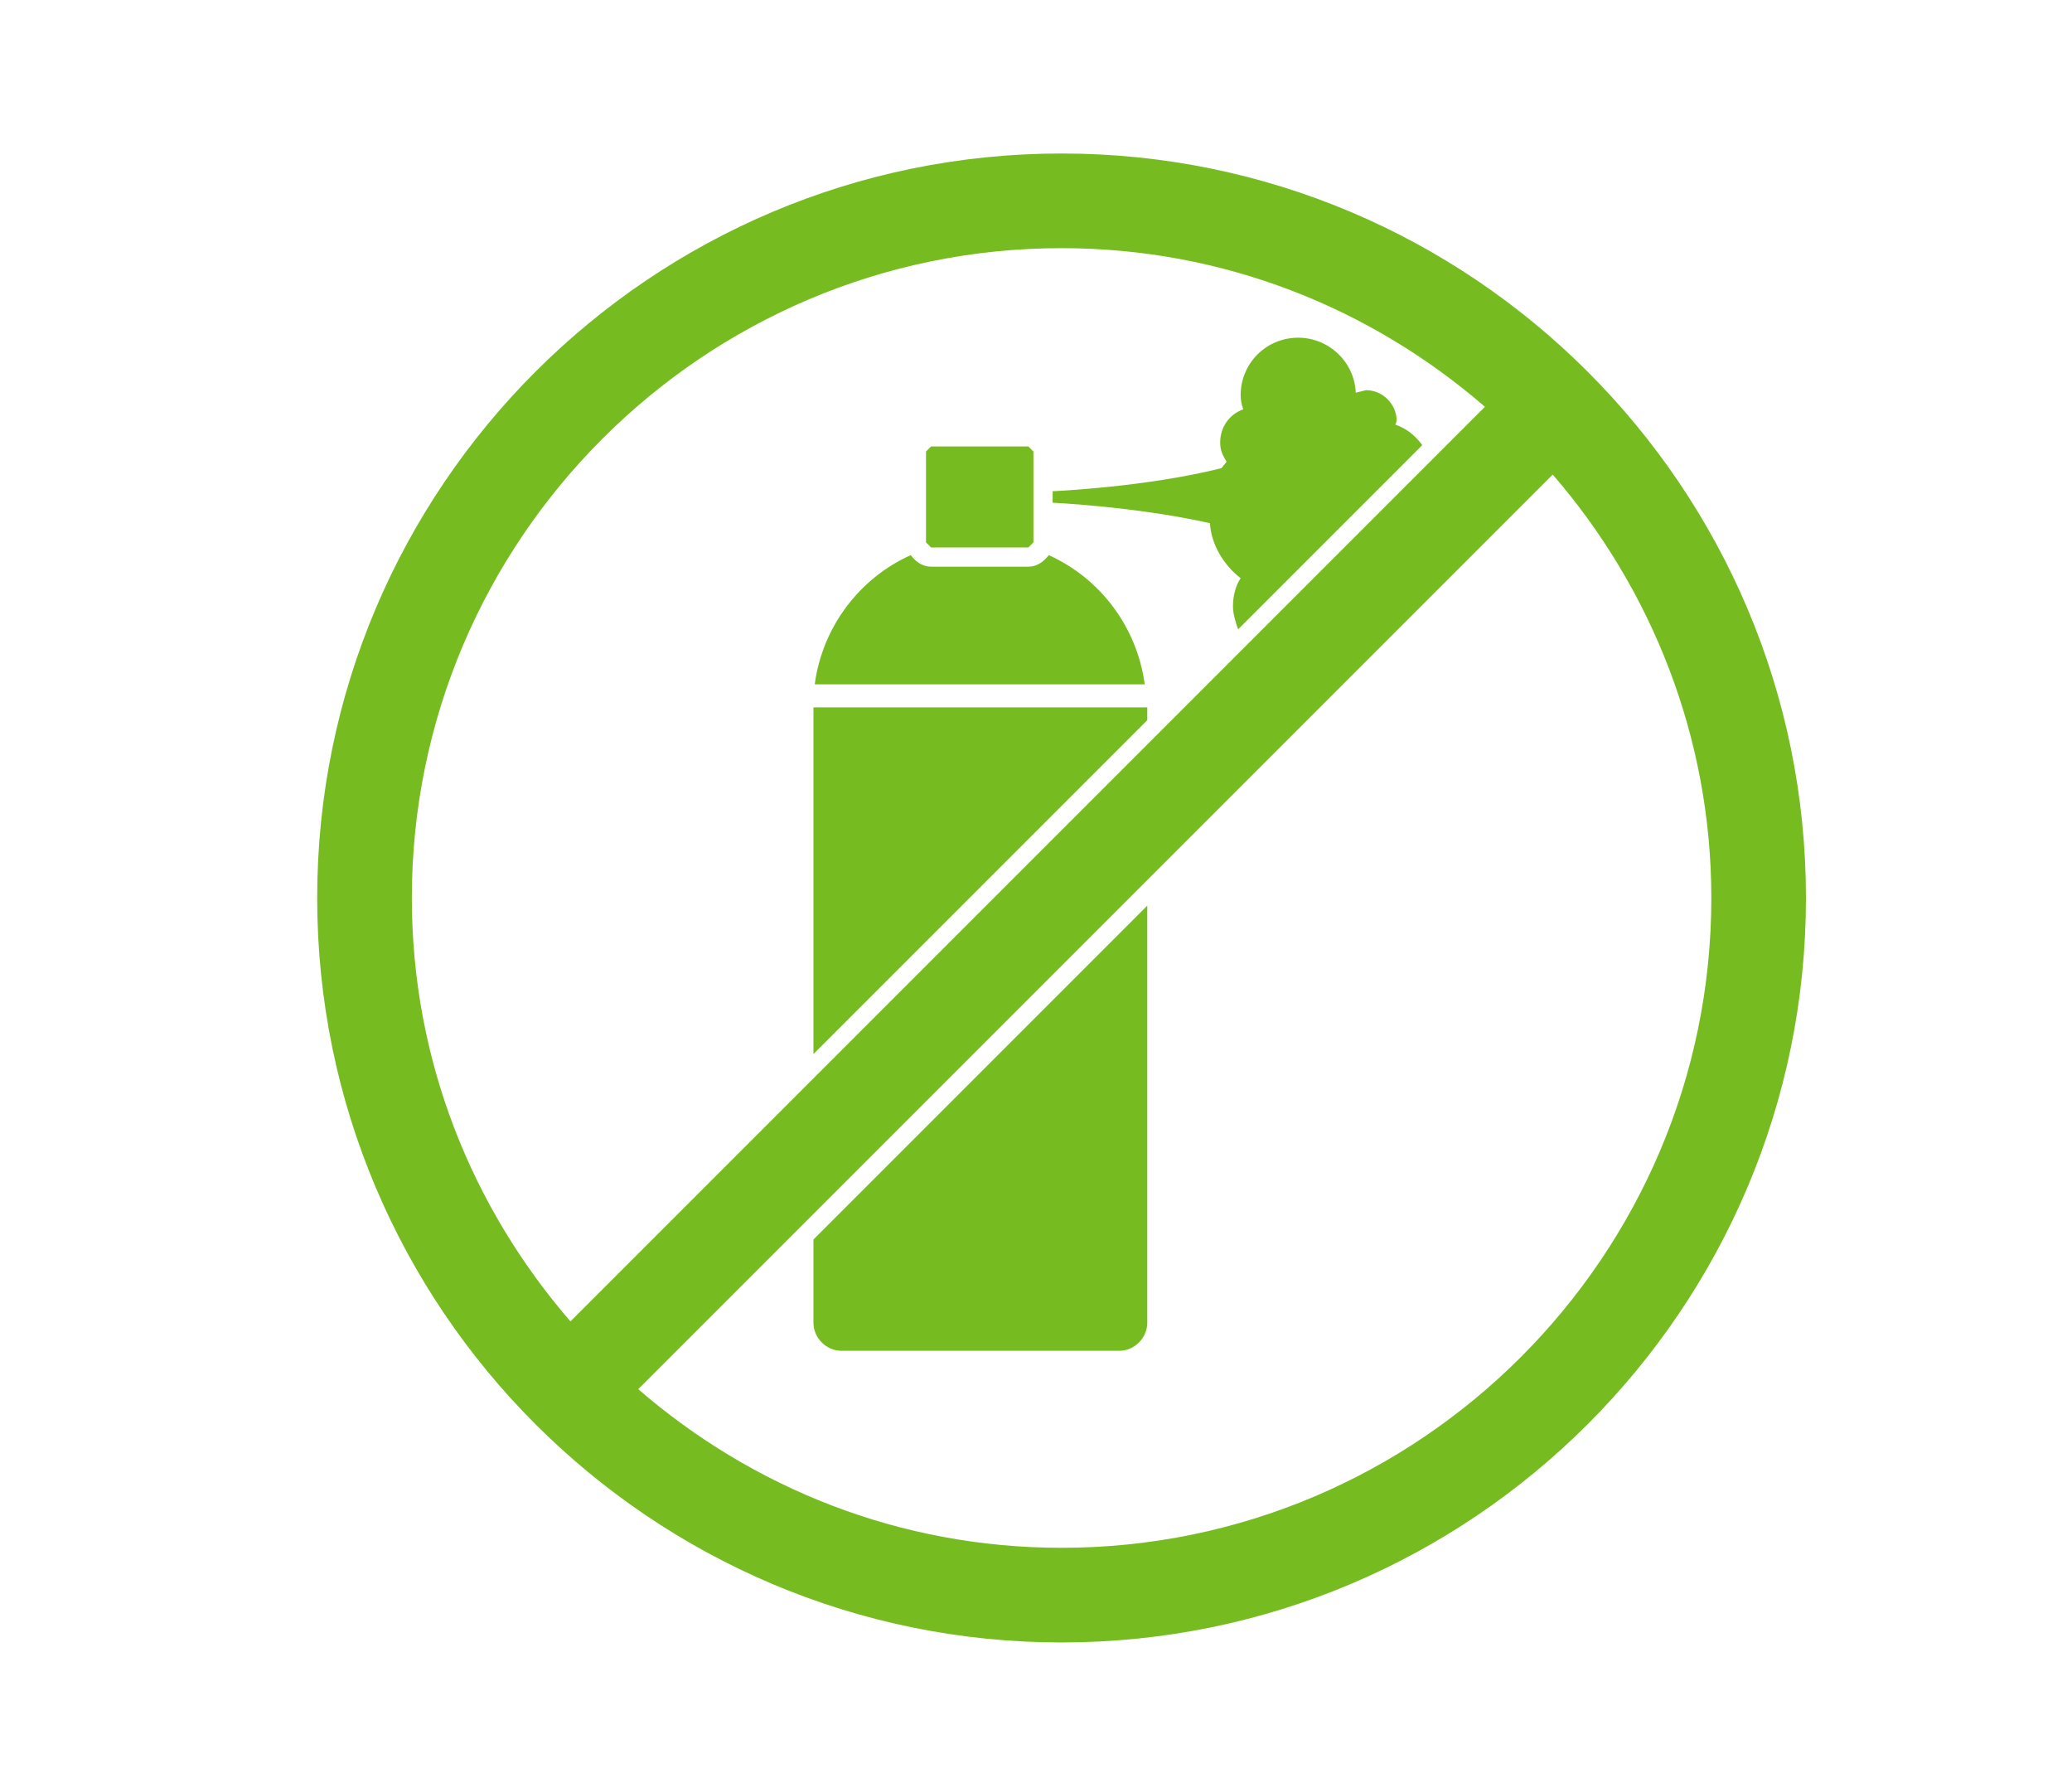 <?xml version="1.0" encoding="utf-8"?>
<!-- Generator: Adobe Illustrator 23.0.0, SVG Export Plug-In . SVG Version: 6.00 Build 0)  -->
<svg version="1.1" id="Livello_1" xmlns="http://www.w3.org/2000/svg" xmlns:xlink="http://www.w3.org/1999/xlink" x="0px" y="0px"
	 viewBox="0 0 162 139" style="enable-background:new 0 0 162 139;" xml:space="preserve">
<style type="text/css">
	.st0{fill:#76BC21;}
</style>
<path class="st0" d="M89.6,55.3H63.6v27.1l26.1-26.1V55.3z M97,45.2c-0.4,0.6-0.6,1.4-0.6,2.2c0,0.6,0.2,1.2,0.4,1.8l14.4-14.4
	c-0.5-0.7-1.2-1.3-2.1-1.6l0.1-0.3c0-1.3-1.1-2.4-2.4-2.4l-0.8,0.2c-0.1-2.4-2.1-4.3-4.5-4.3c-2.5,0-4.5,2-4.5,4.5
	c0,0.4,0.1,0.8,0.2,1.1c-1.1,0.4-1.8,1.4-1.8,2.6c0,0.6,0.2,1,0.5,1.5l-0.4,0.5c-6,1.5-13.2,1.8-13.2,1.8v0.9c0,0,6.5,0.3,12.3,1.6
	C94.7,42.6,95.7,44.2,97,45.2 M80.4,42.8l0.4-0.4v-7.1l-0.4-0.4h-7.6l-0.4,0.4v7.1l0.4,0.4H80.4z M63.6,103.4c0,1.2,1,2.2,2.2,2.2
	h21.7c1.2,0,2.2-1,2.2-2.2V70.8L63.6,96.9V103.4z M82,43.4c-0.4,0.5-0.9,0.9-1.6,0.9h-7.6c-0.7,0-1.2-0.4-1.6-0.9
	c-4,1.8-6.9,5.6-7.5,10.1h25.8C88.9,49,86,45.2,82,43.4 M83,121c-12.7,0-24.2-4.7-33.1-12.4l71.5-71.5c7.7,8.9,12.4,20.5,12.4,33.1
	C133.8,98.2,111,121,83,121 M32.2,70.2c0-28,22.8-50.8,50.8-50.8c12.7,0,24.2,4.7,33.1,12.4L89.6,58.3v0L88,59.9l-43.4,43.4
	C36.9,94.4,32.2,82.9,32.2,70.2 M83,12c-32.1,0-58.2,26.1-58.2,58.2c0,32.1,26.1,58.2,58.2,58.2c32.1,0,58.2-26.1,58.2-58.2
	C141.2,38.1,115.1,12,83,12"/>
</svg>
